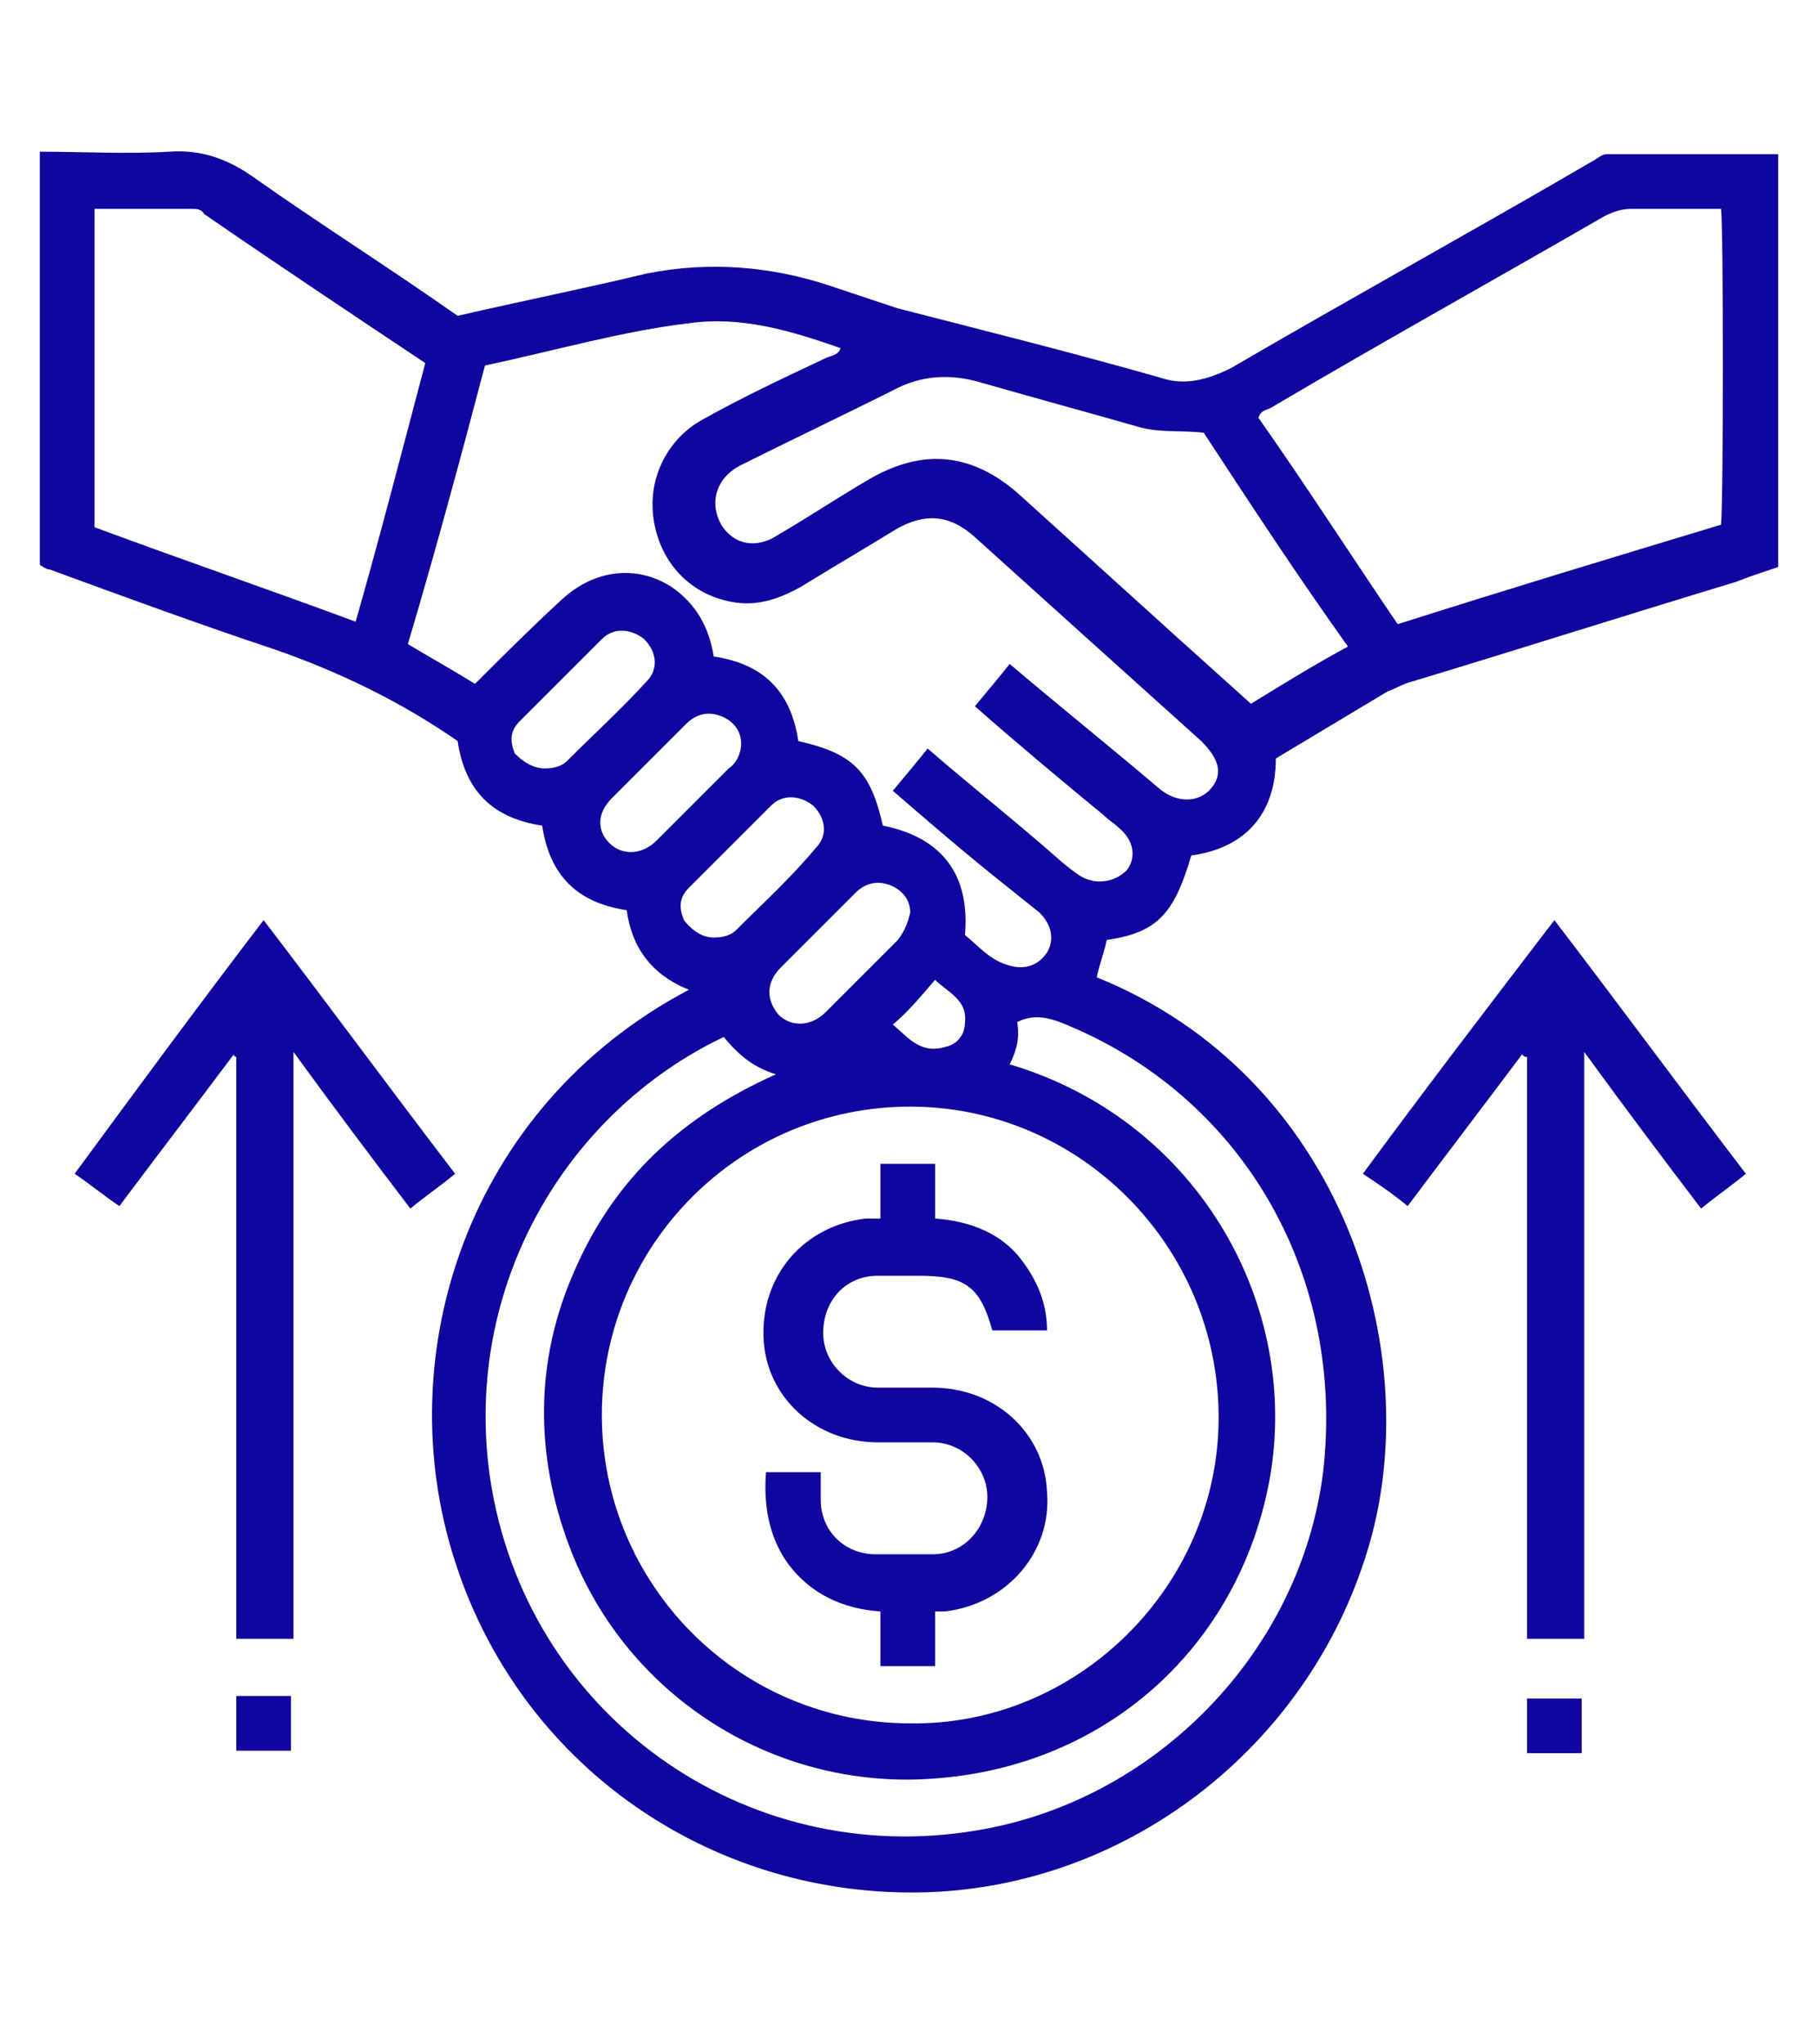 <?xml version="1.0" encoding="UTF-8"?> <svg xmlns="http://www.w3.org/2000/svg" xmlns:xlink="http://www.w3.org/1999/xlink" version="1.1" id="Layer_1" x="0px" y="0px" viewBox="0 0 73.1 82.2" style="enable-background:new 0 0 73.1 82.2;" xml:space="preserve"> <style type="text/css"> .st0{fill:#10069F;} </style> <g> <path class="st0" d="M27.7,39.8c-1.5-0.6-2.3-1.7-2.5-3.2c-2-0.3-3.1-1.4-3.4-3.4c-2-0.3-3.1-1.4-3.4-3.4c-2.3-1.6-4.8-2.8-7.4-3.7 C8,25.1,5,24,2,22.9c-0.1,0-0.3-0.1-0.4-0.2c0-5.5,0-11,0-16.6c1.7,0,3.5,0.1,5.2,0C8.1,6,9.2,6.4,10.3,7.2 c2.7,1.9,5.4,3.6,8.1,5.5c2.6-0.6,5.1-1.1,7.6-1.7c2.5-0.5,5-0.3,7.4,0.5c0.9,0.3,1.8,0.6,2.7,0.9c3.5,0.9,7.1,1.8,10.6,2.8 c0.9,0.3,1.8,0.1,2.8-0.4c4.8-2.8,9.7-5.5,14.5-8.3c0.2-0.1,0.4-0.3,0.6-0.3c2.3,0,4.5,0,6.9,0c0,5.6,0,11.1,0,16.6 c-0.6,0.2-1.2,0.4-1.7,0.6c-4.3,1.3-8.7,2.7-13,4c-0.4,0.1-0.7,0.3-1,0.4c-1.5,0.9-3,1.8-4.5,2.7c0,2.2-1.2,3.6-3.4,3.9 c-0.7,2.4-1.4,3.1-3.4,3.4c-0.1,0.5-0.3,1-0.4,1.5C54,43.3,57.4,54.4,55,62.3c-2.4,8-9.8,13.7-18.1,13.8c-8.5,0.1-16-5.2-18.6-13.3 C15.6,54.5,18.8,44.5,27.7,39.8z M36.6,44.5c-6.9,0-12.4,5.6-12.4,12.4c0,6.8,5.5,12.4,12.4,12.4C43.3,69.4,49,63.8,49,57 C49,50.1,43.4,44.5,36.6,44.5z M19.5,14.7c-1,3.8-2,7.5-3.1,11.2c1,0.6,1.9,1.1,2.7,1.6c1.2-1.2,2.3-2.3,3.5-3.4 c1.3-1.2,3-1.4,4.4-0.5c1,0.7,1.5,1.6,1.7,2.8c2,0.3,3.1,1.4,3.4,3.4c2.2,0.5,2.9,1.2,3.4,3.4c2.5,0.5,3.5,2.1,3.3,4.4 c0.5,0.4,1,1,1.7,1.2c0.6,0.2,1.2,0.1,1.6-0.5c0.3-0.5,0.2-1.1-0.3-1.6c-0.5-0.4-1-0.8-1.5-1.2c-1.5-1.2-2.9-2.4-4.4-3.7 c0.5-0.6,1-1.2,1.4-1.7c1.5,1.3,3,2.5,4.4,3.7c0.6,0.5,1.1,1,1.7,1.4c0.6,0.4,1.4,0.3,1.9-0.2c0.4-0.5,0.3-1.2-0.3-1.7 c-0.2-0.2-0.4-0.3-0.6-0.5c-1.7-1.4-3.5-2.9-5.2-4.4c0.5-0.6,1-1.2,1.4-1.7c2,1.7,4,3.3,6,5c0.7,0.6,1.6,0.6,2.1,0 c0.5-0.6,0.3-1.2-0.4-1.9c-3-2.7-6-5.4-9.1-8.2c-1-0.9-2-1-3.2-0.3c-1.3,0.8-2.5,1.5-3.8,2.3c-0.9,0.5-1.8,0.8-2.8,0.6 c-1.6-0.3-2.8-1.5-3.1-3.2c-0.3-1.7,0.5-3.3,1.9-4.1c1.6-0.9,3.3-1.7,5-2.5c0.2-0.1,0.5-0.1,0.6-0.4c-2-0.7-4-1.3-6.1-1 C25.1,13.3,22.3,14.1,19.5,14.7z M56.2,25.1c4.4-1.4,8.7-2.7,13-4c0.1-0.9,0.1-12.1,0-12.7c-1.2,0-2.4,0-3.6,0 c-0.4,0-0.7,0.1-1.1,0.3c-4.5,2.6-9,5.1-13.4,7.7c-0.2,0.1-0.4,0.1-0.5,0.4C52.5,19.5,54.3,22.3,56.2,25.1z M40.6,42.8 C48,45,52.2,52.2,51.1,59.2c-1.1,6.7-6.3,11.7-13.3,12.3c-6.5,0.6-12.6-3.2-14.9-9.3c-1.4-3.7-1.4-7.5,0.2-11.1 c1.6-3.7,4.3-6.2,8.1-7.9c-1-0.3-1.6-0.9-2.1-1.5c-6.3,3-10.5,10-9.4,17.7c1.4,9.5,10.2,15.8,19.6,14.2c7.2-1.2,13-7.2,13.9-14.4 c0.9-7.8-3.1-14.9-10.1-17.9c-0.7-0.3-1.4-0.6-2.2-0.2C41,41.7,40.9,42.2,40.6,42.8z M3.8,8.4c0,4.3,0,8.5,0,12.8 c3.5,1.3,7,2.5,10.5,3.8c1-3.5,1.9-7,2.8-10.4c-3-2-6-4-8.9-6C8.1,8.4,7.9,8.4,7.7,8.4C6.4,8.4,5.2,8.4,3.8,8.4z M48.4,17.4 c-0.9-0.1-1.7,0-2.5-0.2c-2.1-0.6-4.3-1.2-6.4-1.8c-1.3-0.4-2.5-0.3-3.6,0.3c-2,1-4.1,2-6.1,3c-1,0.5-1.3,1.5-0.8,2.4 c0.5,0.8,1.4,1,2.3,0.4c1.2-0.7,2.4-1.5,3.6-2.2c2.2-1.3,4.2-1.1,6.1,0.6c2.1,1.9,4.2,3.8,6.3,5.7c1,0.9,2,1.8,3,2.7 c1.3-0.8,2.6-1.6,3.9-2.3C52.2,23.2,50.3,20.3,48.4,17.4z M21.9,30.9c0.4,0,0.7-0.1,0.9-0.3c1.1-1.1,2.2-2.1,3.2-3.2 c0.5-0.5,0.4-1.2-0.1-1.7c-0.5-0.4-1.2-0.5-1.7,0c-1.1,1.1-2.2,2.2-3.3,3.3c-0.4,0.4-0.4,0.8-0.2,1.3 C21.1,30.7,21.5,30.9,21.9,30.9z M29.8,29.9c0-0.5-0.3-0.9-0.8-1.1c-0.5-0.2-1-0.1-1.4,0.3c-1,1-2,2-3,3c-0.6,0.6-0.6,1.3-0.1,1.8 c0.5,0.5,1.3,0.5,1.9-0.1c1-1,2-2,2.9-2.9C29.6,30.7,29.8,30.3,29.8,29.9z M28.7,37.7c0.4,0,0.7-0.1,0.9-0.3 c1.1-1.1,2.2-2.1,3.2-3.3c0.5-0.5,0.4-1.2-0.1-1.7c-0.5-0.4-1.2-0.5-1.7,0c-1.1,1.1-2.2,2.2-3.3,3.3c-0.4,0.4-0.4,0.8-0.2,1.3 C27.9,37.5,28.3,37.7,28.7,37.7z M36.6,36.7c0-0.5-0.3-0.9-0.8-1.1c-0.5-0.2-1-0.1-1.4,0.3c-1,1-2,2-3,3c-0.6,0.6-0.6,1.3-0.1,1.9 c0.5,0.5,1.3,0.5,1.9-0.1c1-1,2-2,2.9-2.9C36.4,37.4,36.5,37.1,36.6,36.7z M35.9,41.2c0.6,0.5,1.1,1.2,2.1,0.9 c0.5-0.1,0.8-0.5,0.8-1c0.1-0.9-0.7-1.2-1.2-1.7C37,40.1,36.5,40.7,35.9,41.2z"></path> <path class="st0" d="M11.8,65.9c-0.8,0-1.5,0-2.3,0c0-7.8,0-15.6,0-23.4c0,0-0.1,0-0.1-0.1c-1.5,2-3.1,4.1-4.6,6.1 c-0.6-0.4-1.2-0.9-1.8-1.3C5.5,43.8,8,40.4,10.6,37c2.6,3.4,5.1,6.8,7.7,10.2c-0.6,0.5-1.2,0.9-1.8,1.4c-1.6-2.1-3.1-4.1-4.7-6.3 C11.8,50.3,11.8,58.1,11.8,65.9z"></path> <path class="st0" d="M63.7,65.9c-0.8,0-1.5,0-2.3,0c0-7.8,0-15.6,0-23.4c-0.1,0-0.1,0-0.2-0.1c-1.5,2-3.1,4.1-4.6,6.1 c-0.6-0.5-1.2-0.9-1.8-1.3c2.5-3.4,5.1-6.8,7.7-10.2c2.6,3.4,5.1,6.8,7.7,10.2c-0.6,0.5-1.2,0.9-1.8,1.4c-1.6-2.1-3.1-4.1-4.7-6.3 C63.7,50.3,63.7,58.1,63.7,65.9z"></path> <path class="st0" d="M9.5,68.2c0.7,0,1.4,0,2.2,0c0,0.7,0,1.4,0,2.2c-0.7,0-1.4,0-2.2,0C9.5,69.7,9.5,69,9.5,68.2z"></path> <path class="st0" d="M63.6,68.3c0,0.7,0,1.4,0,2.2c-0.7,0-1.4,0-2.2,0c0-0.7,0-1.4,0-2.2C62.1,68.3,62.8,68.3,63.6,68.3z"></path> <path class="st0" d="M35.4,49c0-0.8,0-1.5,0-2.2c0.7,0,1.4,0,2.2,0c0,0.7,0,1.4,0,2.2c1.4,0.1,2.7,0.6,3.5,1.7c0.6,0.8,1,1.7,1,2.8 c-0.7,0-1.4,0-2.2,0c-0.5-1.8-1.1-2.2-3-2.2c-0.5,0-1.1,0-1.6,0c-1.3,0-2.2,1-2.2,2.3c0,1.2,1,2.2,2.2,2.2c0.7,0,1.5,0,2.2,0 c2.5,0,4.5,1.8,4.6,4.2c0.2,2.4-1.6,4.5-4.1,4.8c-0.1,0-0.2,0-0.4,0c0,0.7,0,1.4,0,2.2c-0.8,0-1.5,0-2.2,0c0-0.7,0-1.4,0-2.2 c-1.5-0.1-2.8-0.7-3.7-1.9c-0.8-1.1-1-2.4-0.9-3.7c0.7,0,1.4,0,2.2,0c0,0.3,0,0.7,0,1.1c0,1.3,1,2.2,2.2,2.2c0.8,0,1.6,0,2.3,0 c1.3,0,2.2-1.1,2.2-2.3c0-1.2-1-2.2-2.2-2.2c-0.7,0-1.5,0-2.2,0c-2.5,0-4.5-1.8-4.6-4.2c-0.1-2.5,1.6-4.5,4.1-4.8 C35.1,49,35.2,49,35.4,49z"></path> </g> </svg> 